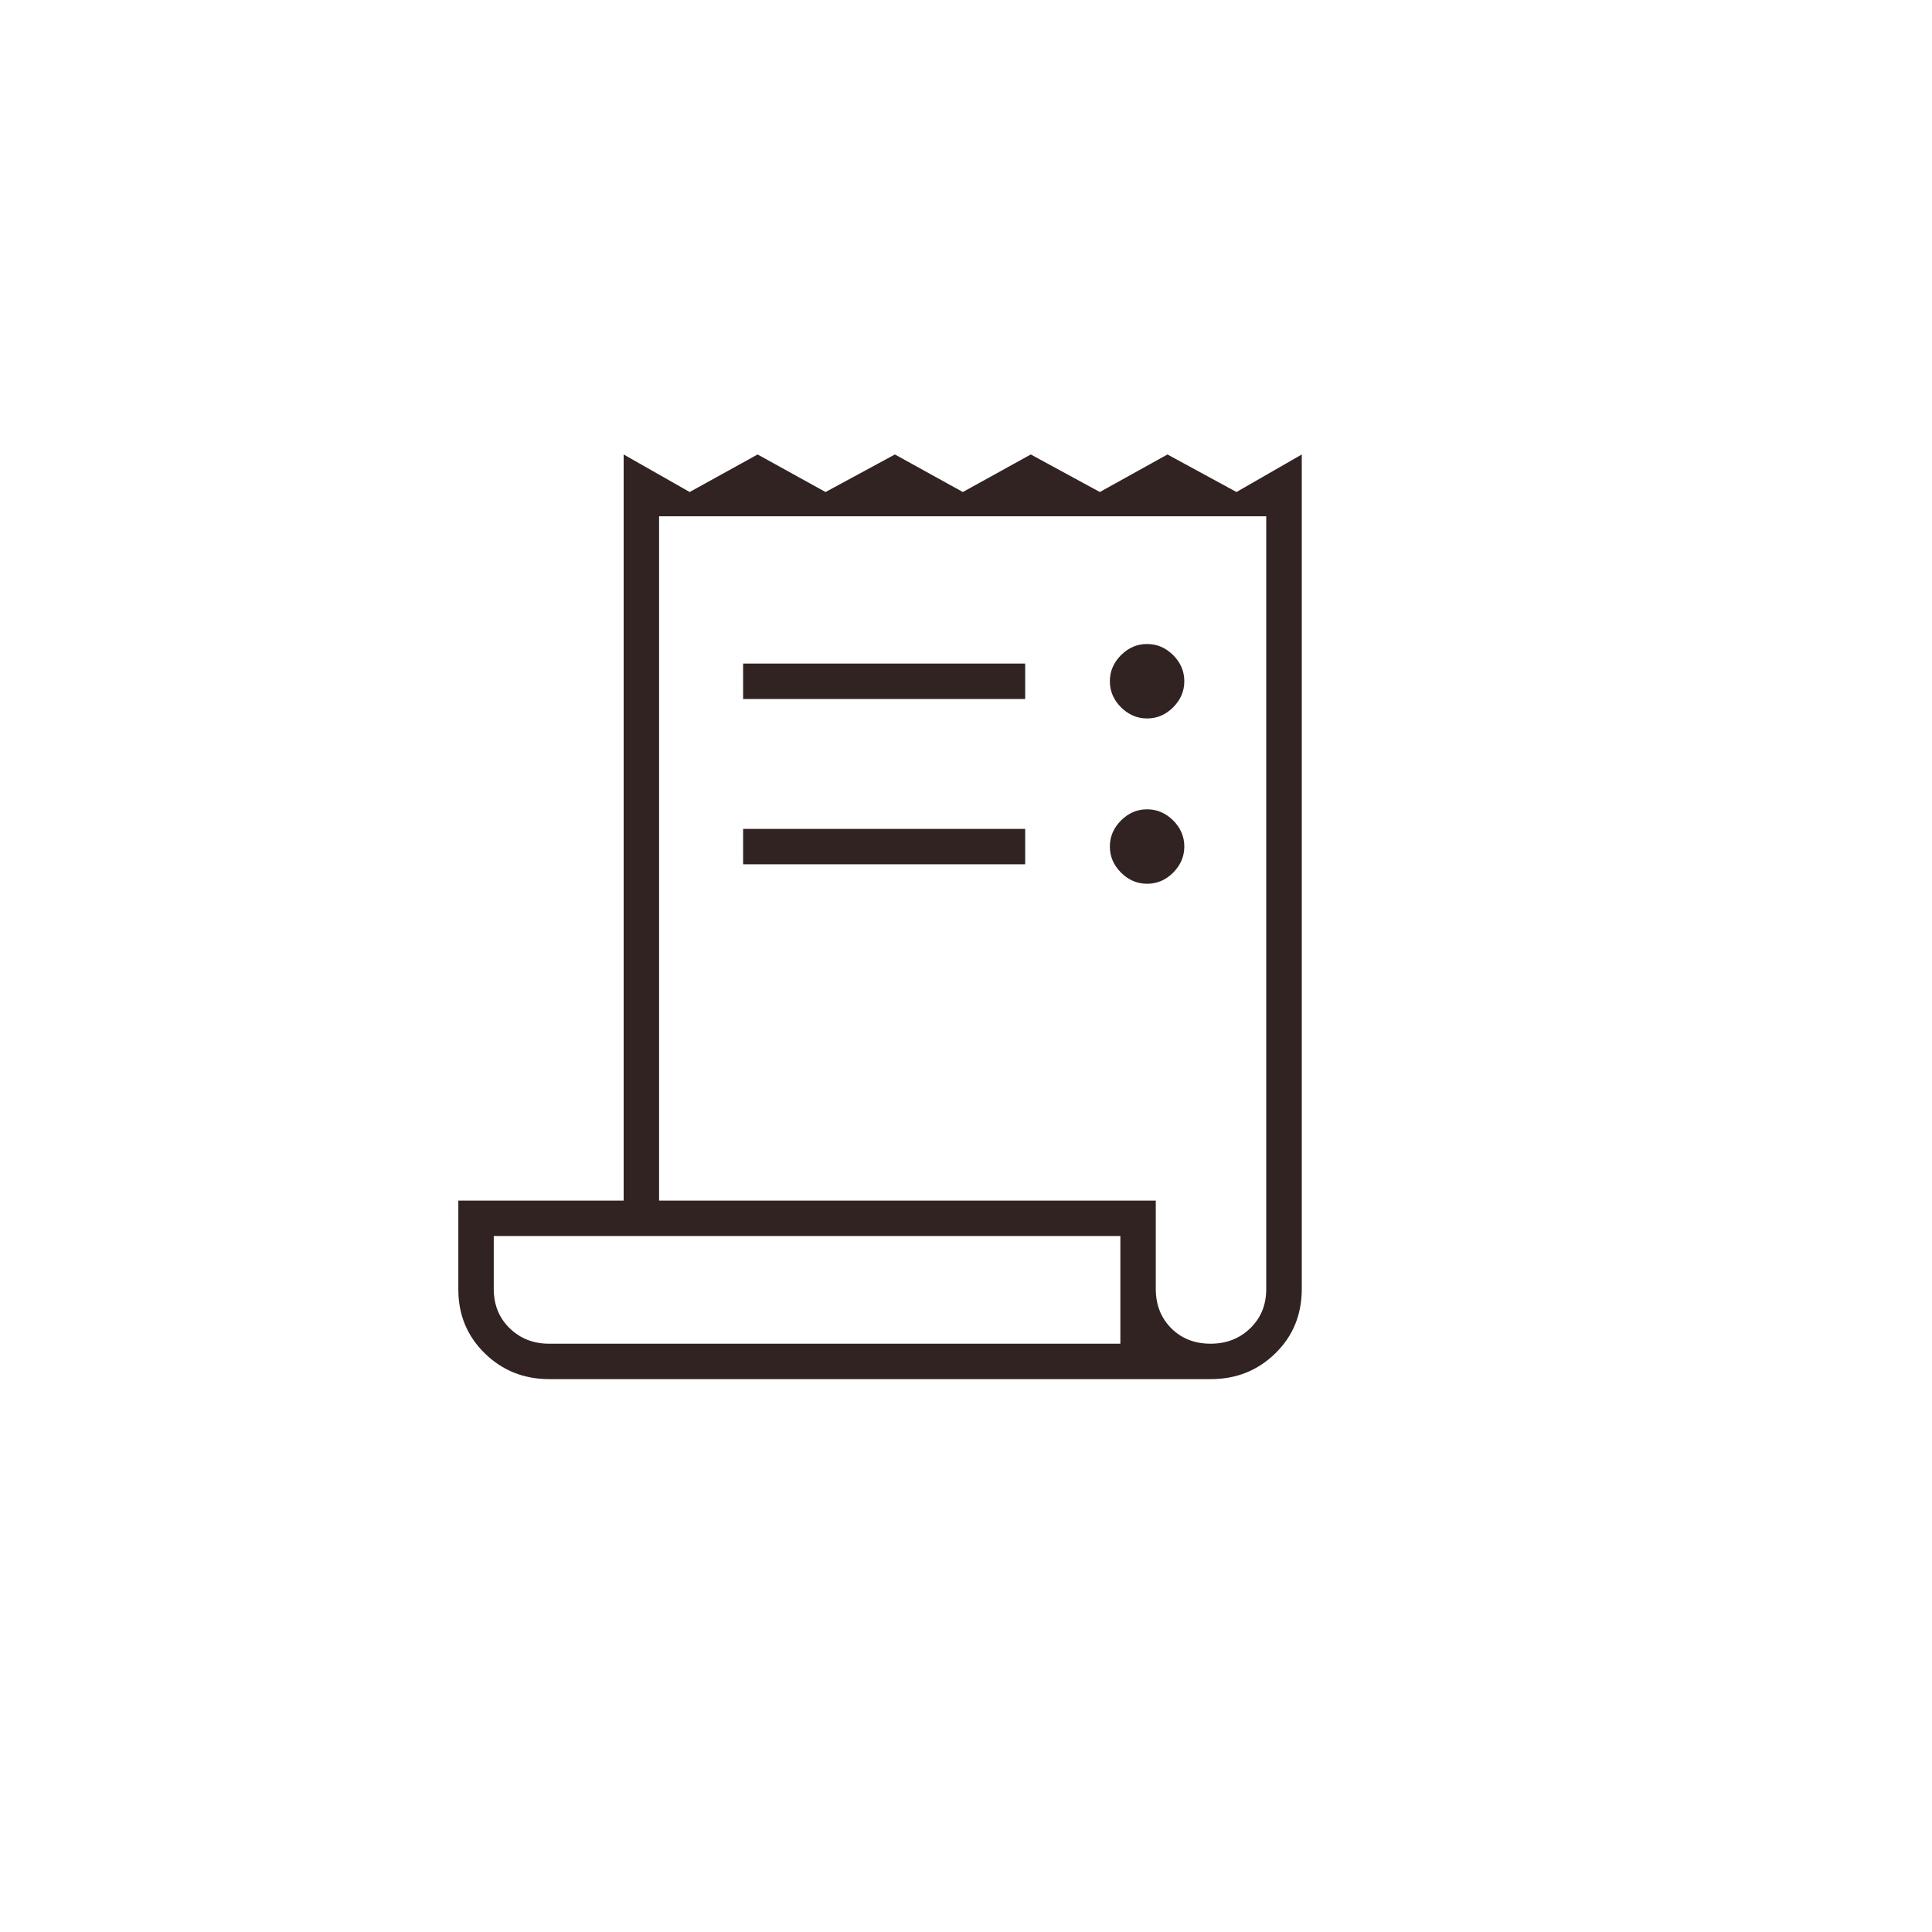 <?xml version="1.0" encoding="UTF-8"?>
<svg id="Layer_1" data-name="Layer 1" xmlns="http://www.w3.org/2000/svg" viewBox="0 0 300 300">
  <defs>
    <style>
      .cls-1 {
        fill: #302322;
      }
    </style>
  </defs>
  <path class="cls-1" d="M85.3,214.15c-3.96,0-7.31-1.34-10.04-4.02-2.73-2.68-4.09-5.98-4.09-9.9v-13.8h25.67v-115.86l10.25,5.83,10.55-5.83,10.55,5.83,10.77-5.83,10.55,5.83,10.55-5.83,10.72,5.83,10.5-5.83,10.72,5.83,10.14-5.83v129.56c0,3.99-1.36,7.33-4.09,10-2.73,2.68-6.08,4.02-10.04,4.02h-102.7ZM187.99,208.65c2.45,0,4.49-.8,6.15-2.4,1.65-1.6,2.48-3.63,2.48-6.07v-120.01h-94.28v106.26h77.13v13.7c0,2.48.8,4.51,2.4,6.12,1.6,1.6,3.64,2.4,6.12,2.4ZM115.39,108.54v-5.5h43.8v5.5h-43.8ZM115.39,134.21v-5.5h43.8v5.5h-43.8ZM178.12,111.56c-1.55,0-2.89-.58-4.05-1.73-1.15-1.15-1.73-2.5-1.73-4.05s.58-2.89,1.73-4.05c1.15-1.15,2.5-1.73,4.05-1.73s2.89.58,4.05,1.73c1.15,1.15,1.73,2.5,1.73,4.05s-.58,2.89-1.73,4.05c-1.15,1.15-2.5,1.73-4.05,1.73ZM178.12,137.23c-1.55,0-2.89-.58-4.05-1.73-1.15-1.15-1.73-2.5-1.73-4.05s.58-2.89,1.73-4.05c1.15-1.15,2.5-1.73,4.05-1.73s2.89.58,4.05,1.73c1.15,1.15,1.73,2.5,1.73,4.05s-.58,2.89-1.73,4.05c-1.15,1.15-2.5,1.73-4.05,1.73ZM85.27,208.65h88.7v-16.72h-97.3v8.2c0,2.48.82,4.51,2.47,6.12,1.65,1.6,3.69,2.4,6.13,2.4ZM76.67,208.65v-16.72,16.72Z"/>
</svg>